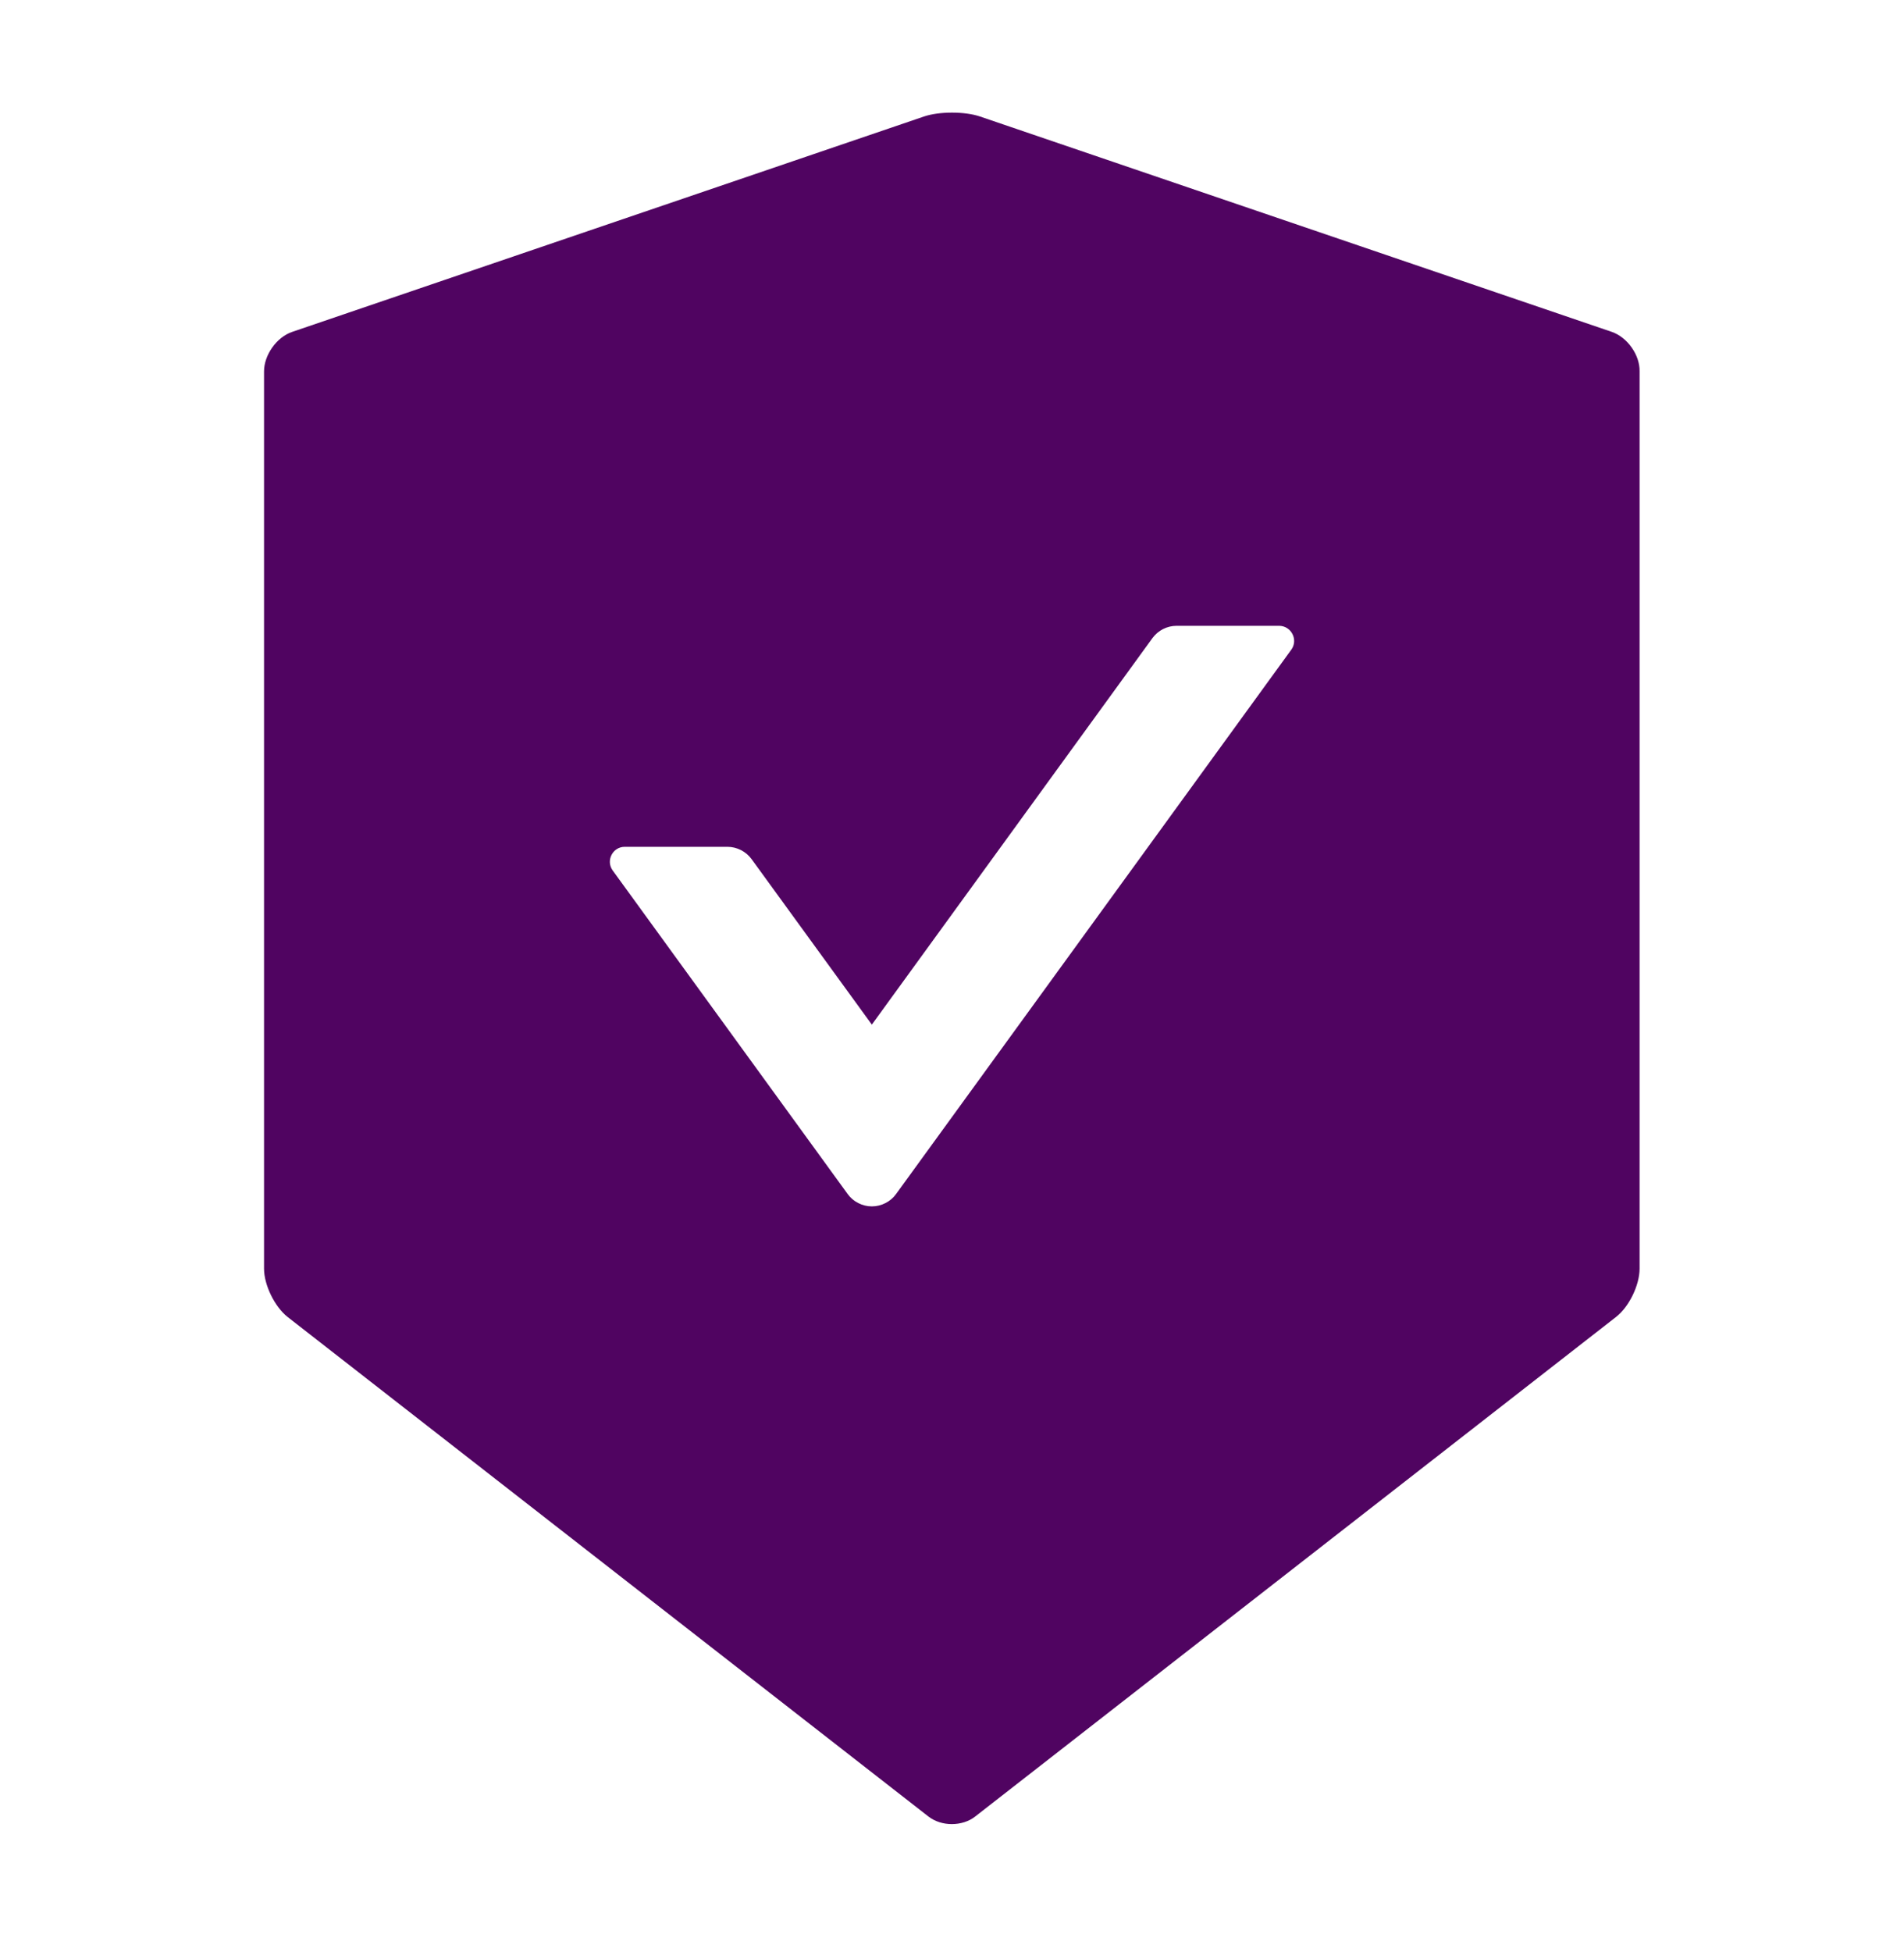 <svg width="40" height="41" viewBox="0 0 40 41" fill="none" xmlns="http://www.w3.org/2000/svg">
<path d="M33.863 6.97L20.59 2.447C20.43 2.392 20.215 2.365 20 2.365C19.785 2.365 19.57 2.392 19.41 2.447L6.137 6.97C5.812 7.08 5.547 7.455 5.547 7.798V26.642C5.547 26.986 5.77 27.439 6.039 27.654L19.504 38.146C19.641 38.252 19.816 38.306 19.996 38.306C20.176 38.306 20.355 38.252 20.488 38.146L33.953 27.654C34.223 27.443 34.445 26.99 34.445 26.642V7.798C34.453 7.455 34.188 7.083 33.863 6.97ZM27.129 13.642L18.824 25.076C18.766 25.156 18.689 25.221 18.601 25.265C18.513 25.31 18.415 25.334 18.316 25.334C18.217 25.334 18.12 25.31 18.032 25.265C17.943 25.221 17.867 25.156 17.809 25.076L12.871 18.279C12.723 18.072 12.871 17.783 13.125 17.783H15.281C15.48 17.783 15.672 17.88 15.789 18.041L18.316 21.517L24.211 13.4C24.328 13.24 24.516 13.142 24.719 13.142H26.875C27.129 13.146 27.277 13.435 27.129 13.642Z" fill="#500461"/>
</svg>
